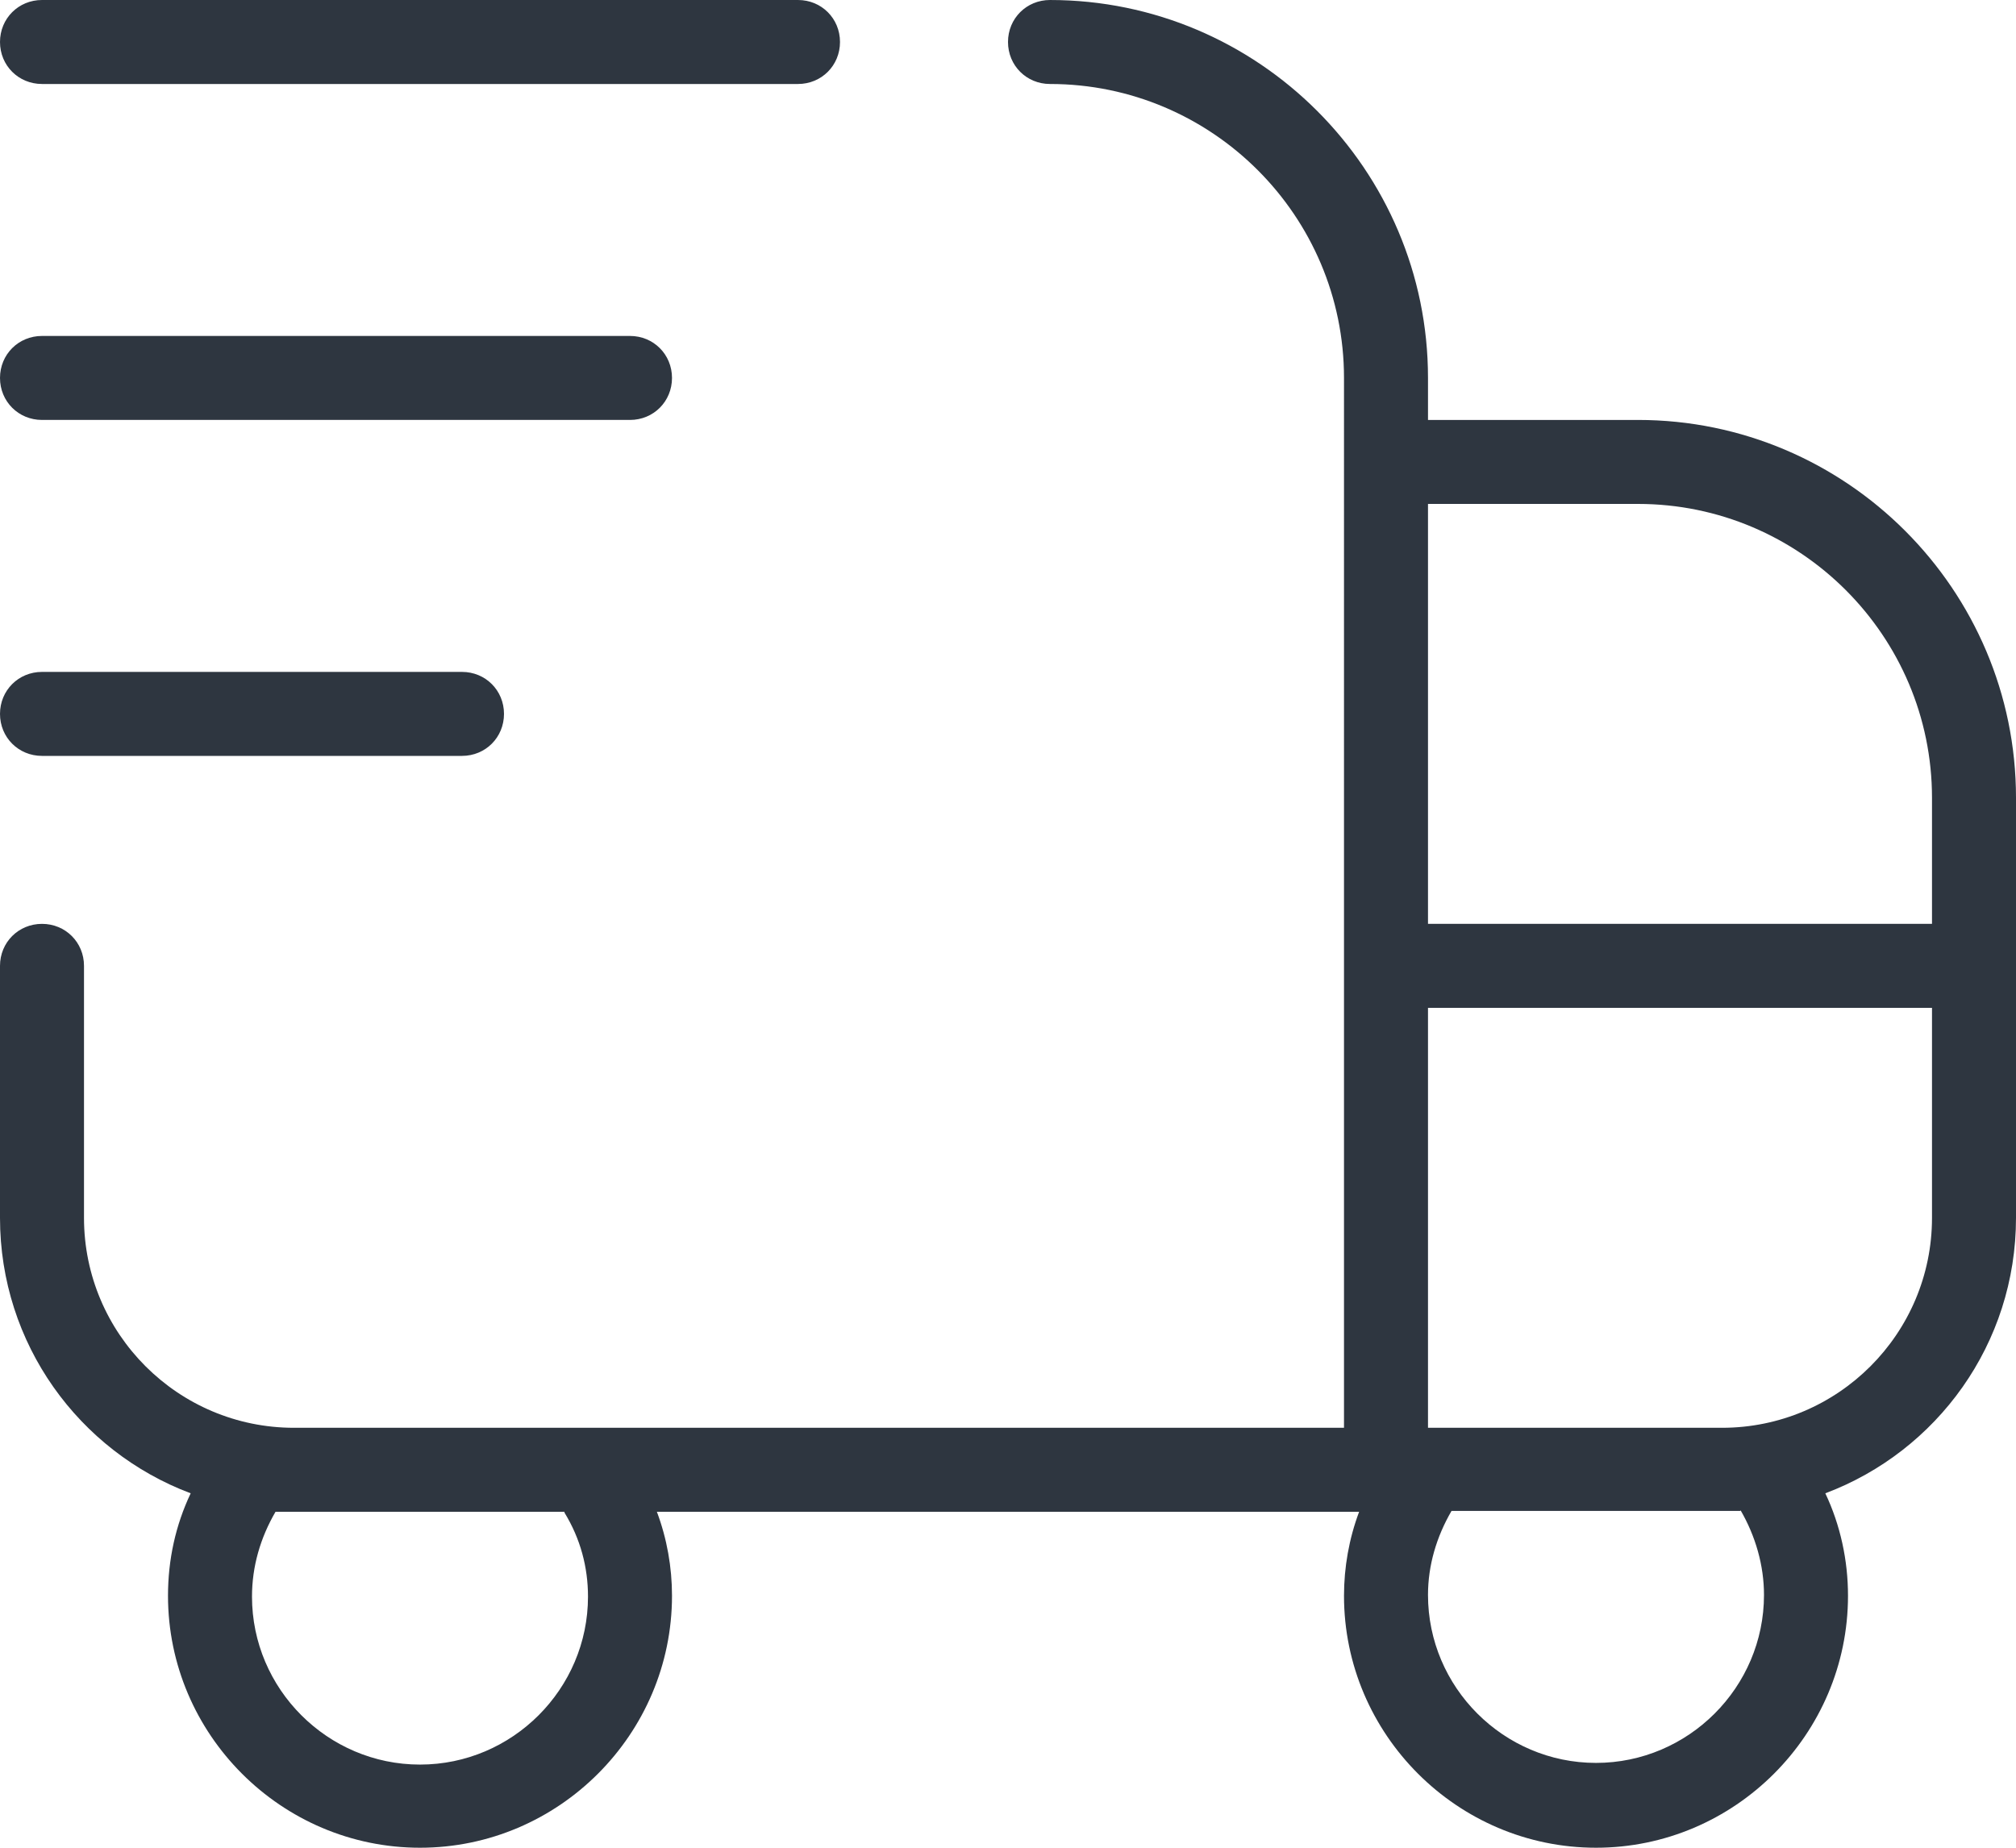 <svg xmlns="http://www.w3.org/2000/svg" id="Layer_1" viewBox="0 0 24 22"><defs><style>      .cls-1 {        fill: #2e3640;      }    </style></defs><path class="cls-1" d="M0,8.5c0-.28.22-.5.5-.5h5c.28,0,.5.22.5.5s-.22.5-.5.5H.5c-.28,0-.5-.22-.5-.5ZM24,9.5v5c0,1.5-.94,2.78-2.27,3.28.18.38.27.8.27,1.22,0,1.65-1.35,3-3,3s-3-1.35-3-3c0-.34.06-.68.18-1H7.82c.12.32.18.66.18,1,0,1.65-1.35,3-3,3s-3-1.35-3-3c0-.43.09-.84.27-1.22C.94,17.28,0,16,0,14.5v-3C0,11.22.22,11,.5,11s.5.22.5.5v3c0,1.38,1.12,2.5,2.5,2.5h12.5V4.5c0-1.93-1.57-3.5-3.5-3.5-.28,0-.5-.22-.5-.5s.22-.5.5-.5c2.48,0,4.5,2.02,4.5,4.5v.5h2.5c2.48,0,4.5,2.02,4.5,4.5ZM17,6v5h6v-1.5c0-1.93-1.57-3.5-3.5-3.5h-2.5ZM6.72,18h-3.22c-.07,0-.15,0-.22,0-.18.31-.28.65-.28,1.01,0,1.1.9,2,2,2s2-.9,2-2c0-.35-.09-.69-.28-1ZM20.72,17.99c-.07,0-.15,0-.22,0h-3.22c-.18.31-.28.65-.28,1,0,1.1.9,2,2,2s2-.9,2-2c0-.35-.1-.7-.28-1.01ZM23,14.5v-2.5h-6v5h3.5c1.38,0,2.5-1.12,2.5-2.5ZM.5,1h9c.28,0,.5-.22.5-.5s-.22-.5-.5-.5H.5C.22,0,0,.22,0,.5s.22.5.5.5ZM.5,5h7c.28,0,.5-.22.5-.5s-.22-.5-.5-.5H.5c-.28,0-.5.22-.5.5s.22.5.5.5Z"></path></svg>